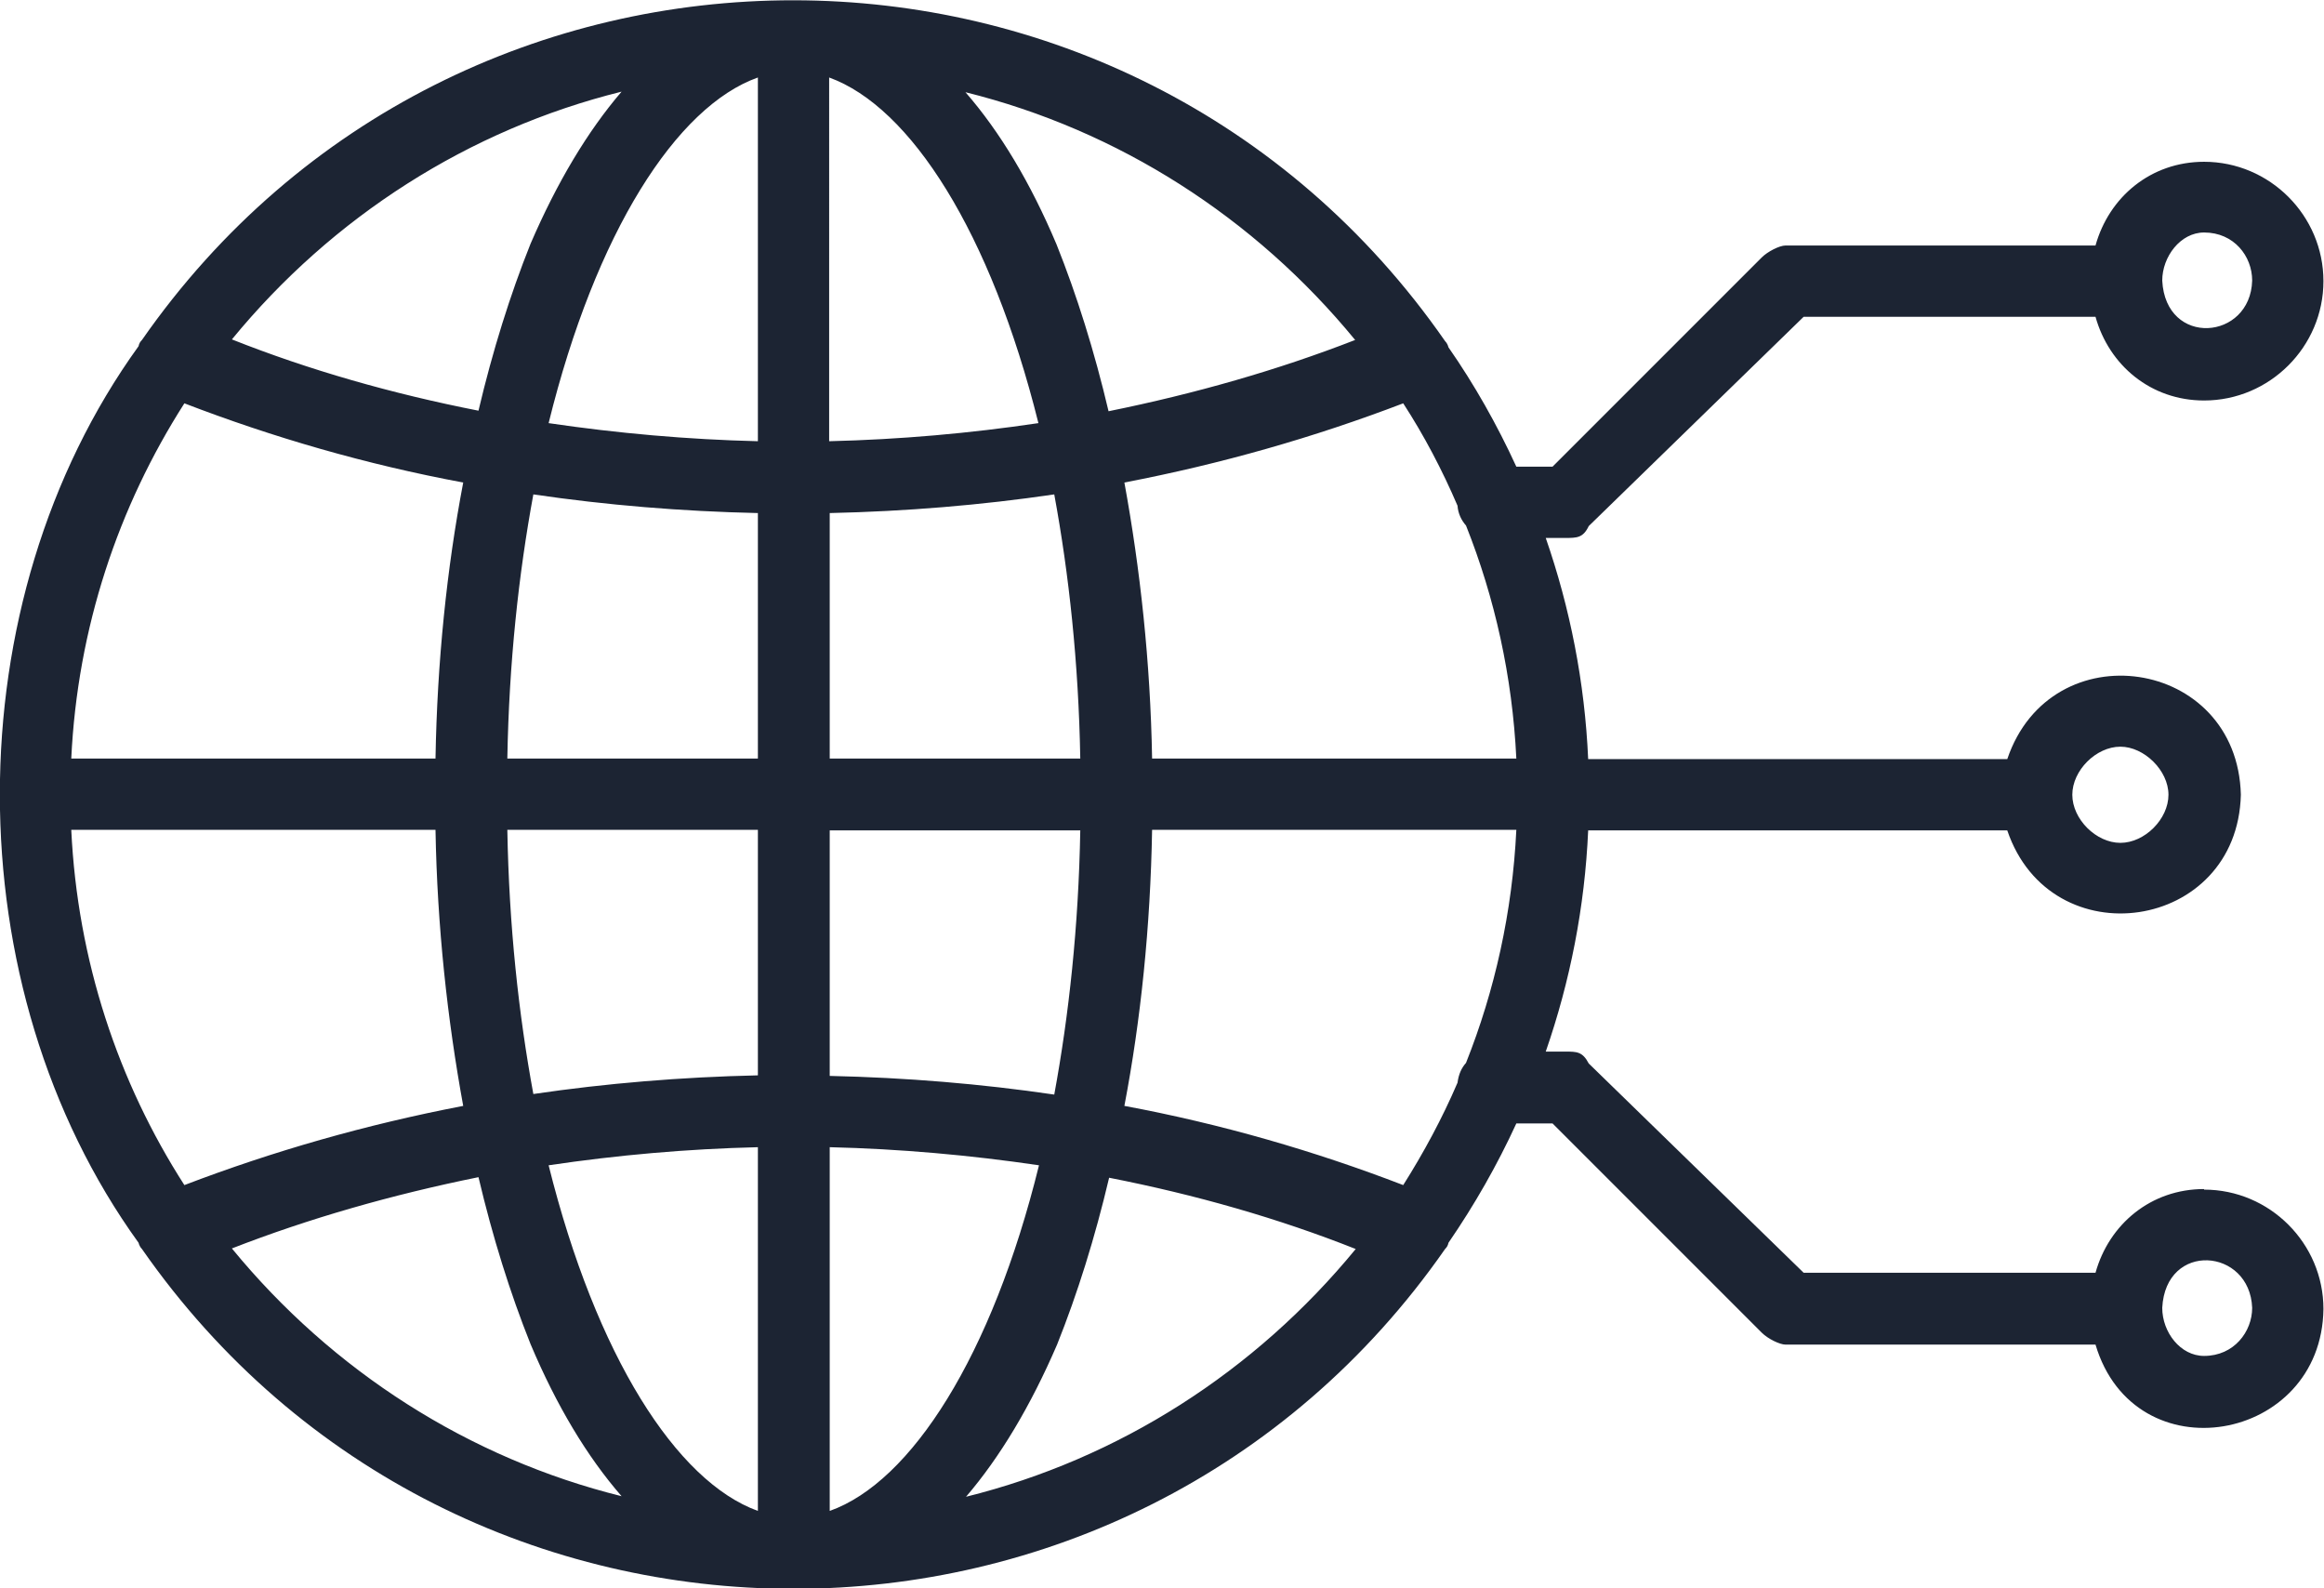 <?xml version="1.0" encoding="UTF-8"?><svg id="Layer_2" xmlns="http://www.w3.org/2000/svg" viewBox="0 0 41.09 28.08"><defs><style>.cls-1{fill:#1c2433;fill-rule:evenodd;}</style></defs><g id="Layer_1-2"><path class="cls-1" d="M38.97,21.02c-.94,0-1.68.62-1.92,1.48h-5.16l-3.8-3.7c-.11-.21-.21-.21-.42-.21h-.34c.43-1.24.69-2.55.75-3.91h7.41c.77,2.27,4.07,1.79,4.13-.63-.06-2.43-3.36-2.91-4.13-.63h-7.41c-.06-1.36-.32-2.67-.75-3.91h.34c.21,0,.32,0,.42-.21l3.8-3.7h5.16c.24.86.98,1.48,1.92,1.48,1.16,0,2.11-.95,2.11-2.11s-.95-2.11-2.11-2.11c-.94,0-1.68.62-1.92,1.48h-5.48c-.11,0-.32.11-.42.21l-3.7,3.7h-.64c-.34-.74-.74-1.45-1.2-2.11-.01-.04-.03-.08-.06-.11C19.97-2,8.09-2,2.51,6.01c-.03.03-.05.06-.06.11-3.27,4.53-3.27,11.32,0,15.85.01.04.03.08.06.11,5.58,8.01,17.46,8.01,23.04,0,.03-.03.05-.06.06-.11.46-.67.86-1.37,1.2-2.11h.64l3.7,3.7c.11.11.32.21.42.21h5.48c.69,2.32,4,1.74,4.03-.63,0-1.16-.95-2.11-2.11-2.11ZM38.97,4.11c.53,0,.85.42.85.85-.03,1.06-1.53,1.18-1.59,0,0-.42.32-.85.74-.85ZM25.77,19.14c-.27.63-.6,1.24-.96,1.81-1.56-.6-3.21-1.08-4.93-1.4.29-1.52.46-3.16.49-4.88h6.44c-.07,1.45-.38,2.84-.89,4.12-.08.09-.13.2-.15.35ZM1.26,14.67h6.44c.03,1.71.21,3.35.49,4.88-1.72.33-3.36.8-4.93,1.4-1.17-1.82-1.89-3.97-2-6.28ZM3.26,7.13c1.56.6,3.21,1.08,4.93,1.4-.29,1.52-.46,3.16-.49,4.88H1.26c.11-2.31.83-4.45,2-6.28ZM25.77,8.94c.01.14.07.26.15.35.51,1.28.82,2.67.89,4.12h-6.44c-.03-1.71-.21-3.35-.49-4.88,1.72-.33,3.36-.8,4.93-1.4.37.57.69,1.18.96,1.81ZM19.61,20.82c1.53.3,3,.72,4.36,1.26-1.78,2.17-4.19,3.71-6.89,4.38.6-.7,1.14-1.6,1.61-2.69.36-.9.67-1.89.92-2.95ZM14.67,26.71v-6.43c1.24.03,2.48.14,3.7.32-.83,3.37-2.26,5.6-3.7,6.11ZM9.38,23.76c.46,1.09,1,1.99,1.61,2.69-2.7-.67-5.11-2.21-6.89-4.38,1.36-.53,2.83-.95,4.36-1.26.25,1.06.56,2.05.92,2.95ZM9.7,20.6c1.21-.18,2.45-.29,3.7-.32v6.43c-1.44-.52-2.86-2.74-3.7-6.11ZM8.46,7.26c-1.53-.3-3-.72-4.36-1.26,1.78-2.17,4.19-3.71,6.89-4.38-.6.7-1.14,1.6-1.61,2.69-.36.9-.67,1.89-.92,2.95ZM13.4,1.37v6.43c-1.24-.03-2.48-.14-3.7-.32.83-3.37,2.26-5.6,3.7-6.11ZM18.68,4.32c-.46-1.09-1-1.99-1.61-2.69,2.7.67,5.11,2.21,6.89,4.38-1.36.53-2.83.95-4.36,1.26-.25-1.06-.56-2.05-.92-2.95ZM18.36,7.48c-1.21.18-2.45.29-3.7.32V1.37c1.44.52,2.86,2.74,3.7,6.11ZM13.4,9.07v4.34h-4.43c.03-1.7.2-3.26.46-4.67,1.29.19,2.62.3,3.97.33ZM13.4,14.67v4.34c-1.35.03-2.68.14-3.97.33-.26-1.41-.43-2.97-.46-4.67h4.43ZM14.67,19.02v-4.34h4.43c-.03,1.7-.2,3.26-.46,4.67-1.29-.19-2.62-.3-3.97-.33ZM14.67,13.41v-4.34c1.35-.03,2.68-.14,3.97-.33.26,1.41.43,2.97.46,4.67h-4.43ZM37.49,13.2c.42,0,.85.42.85.85s-.42.85-.85.85-.85-.42-.85-.85.42-.85.85-.85ZM38.97,23.97c-.42,0-.74-.42-.74-.85.06-1.18,1.55-1.06,1.59,0,0,.42-.32.85-.85.85Z"/></g></svg>